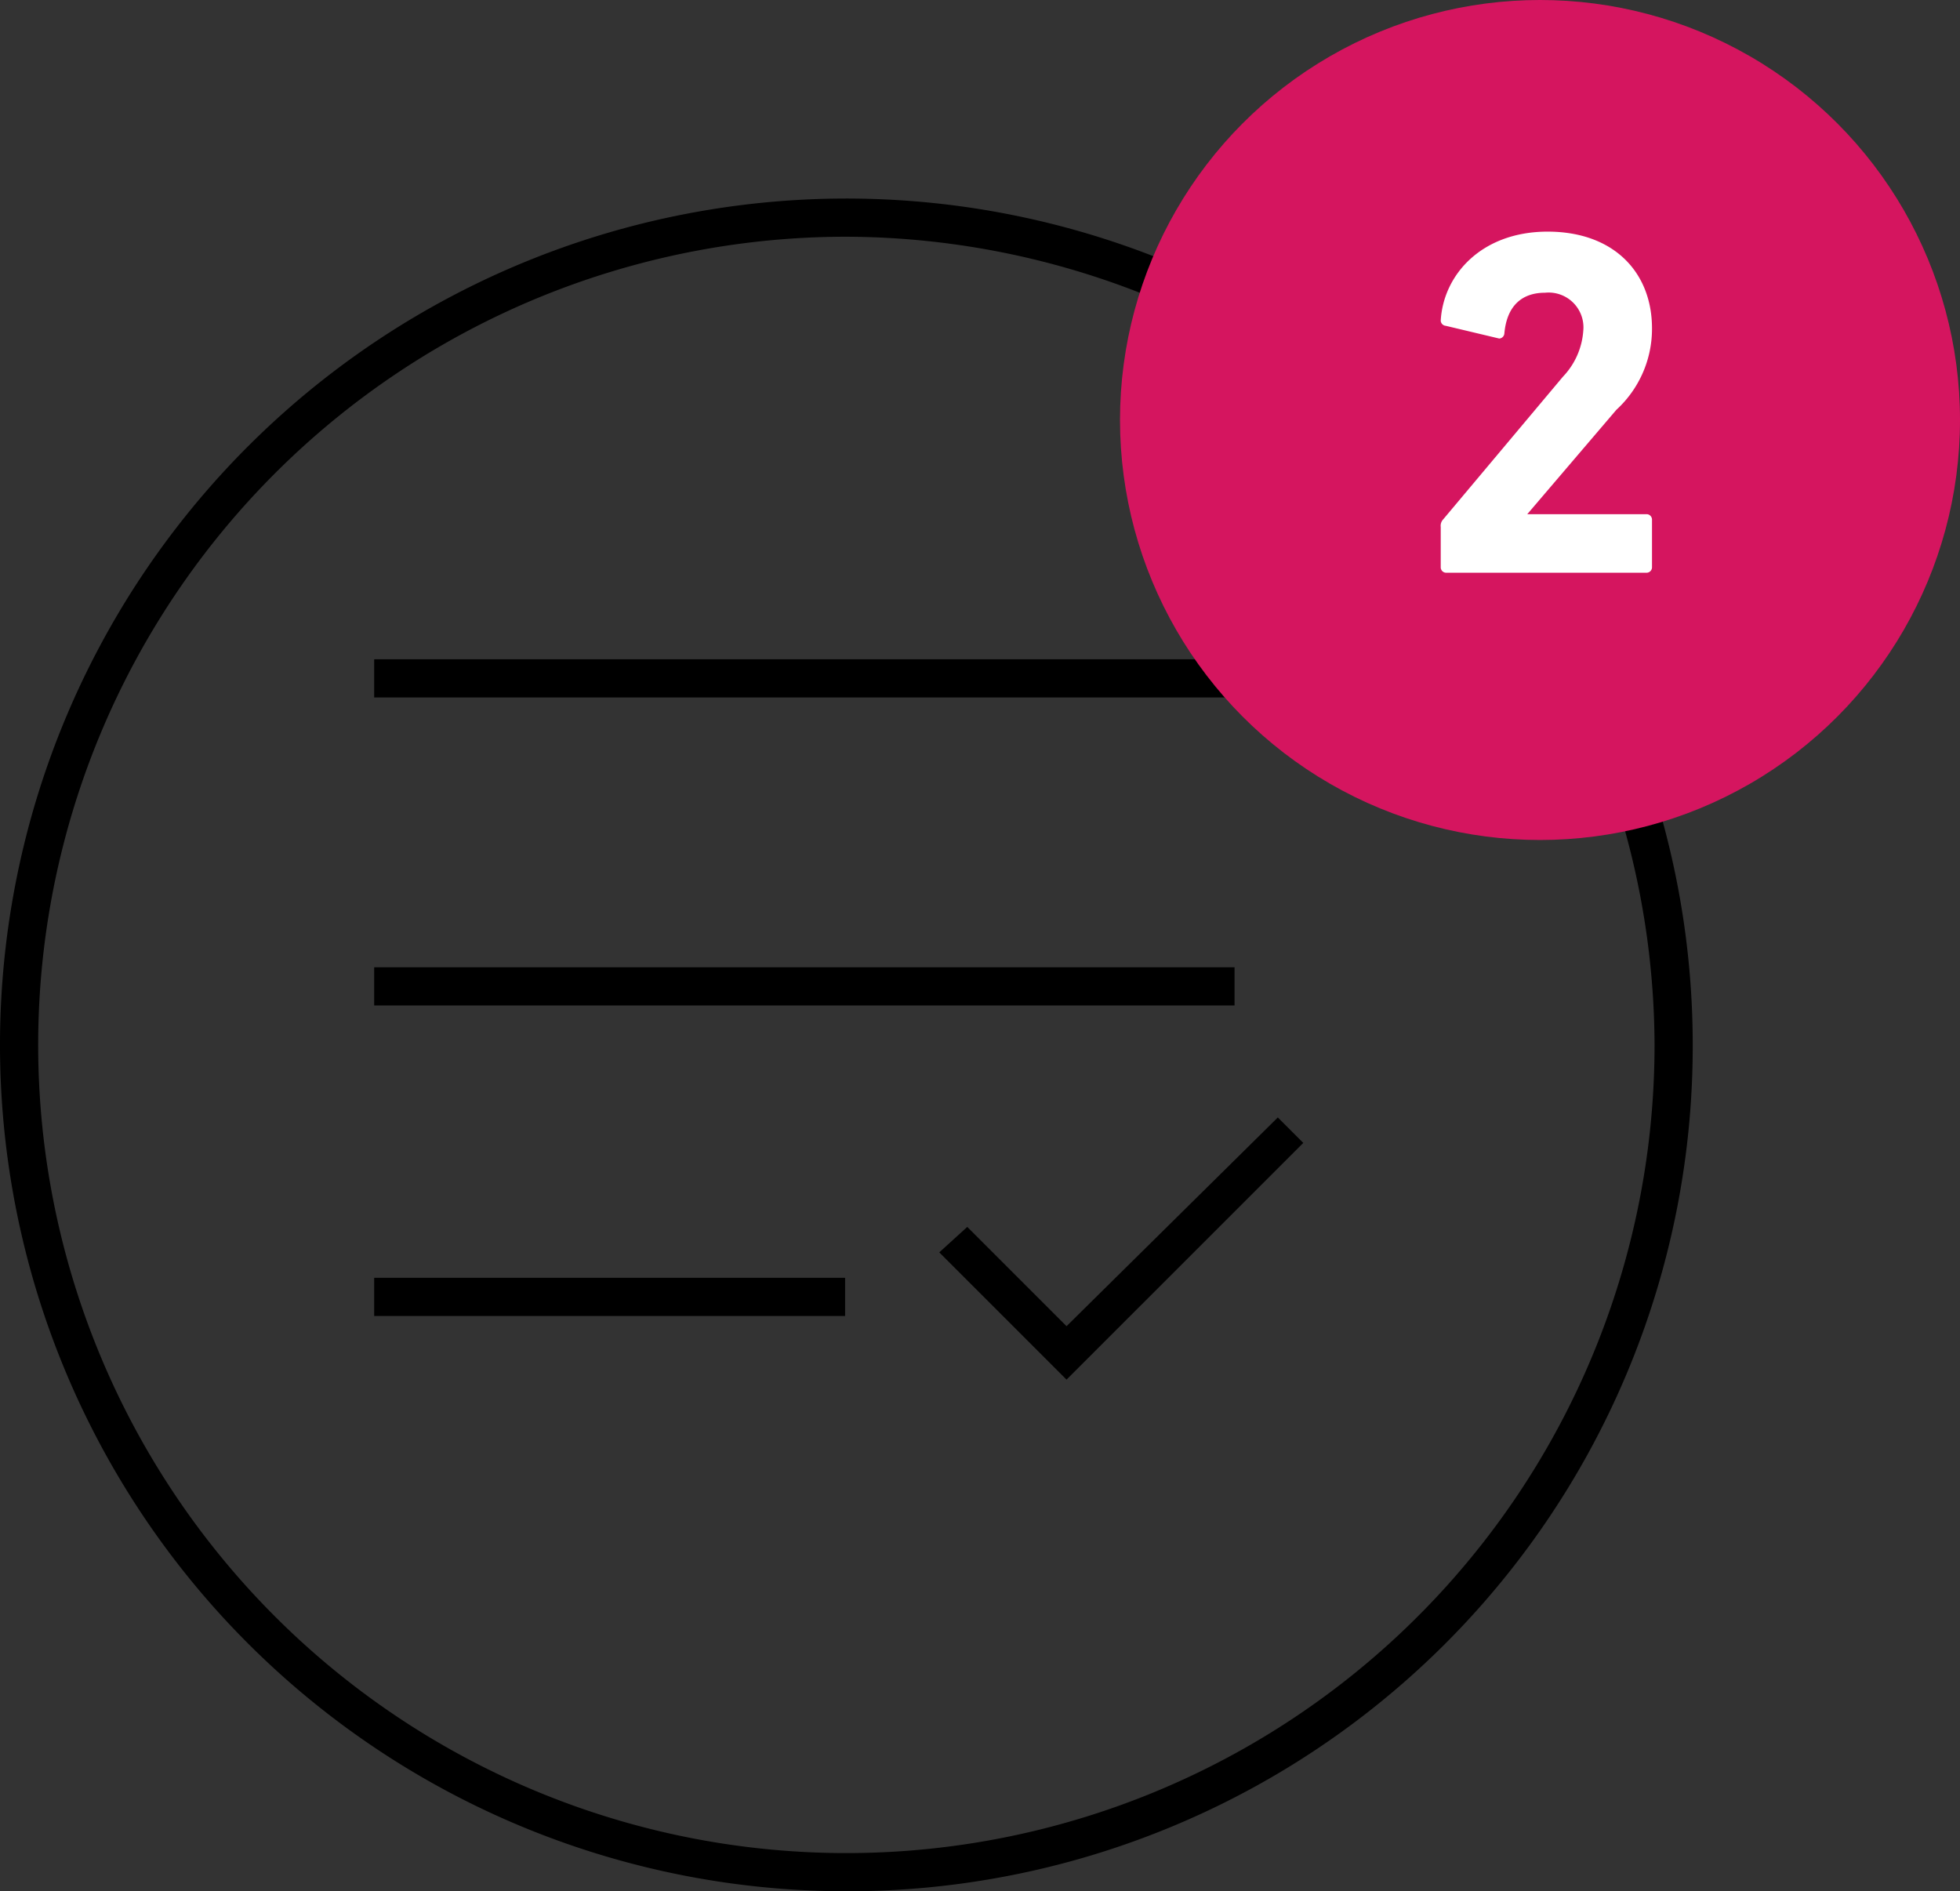 <svg xmlns="http://www.w3.org/2000/svg" width="77" height="74.3" viewBox="0 0 77 74.3">
  <rect x="0" y="0" width="77" height="74.3" fill="#333333" stroke="none"/>
  <g id="Grupo_2270" data-name="Grupo 2270" transform="translate(-583 -813)">
    <g id="rp_br_icon_02_registre" transform="translate(572 809.8)">
      <g id="Grupo_912">
        <g id="Grupo_912-2">
          <g id="Elipse_23">
            <g id="Grupo_2246" data-name="Grupo 2246">
              <path id="Trazado_3329" data-name="Trazado 3329" d="M44.2,77.5A33.25,33.25,0,1,1,77.5,44.3,33.2,33.2,0,0,1,44.2,77.5Zm0-65A31.75,31.75,0,1,0,76,44.2h0A31.86,31.86,0,0,0,44.2,12.5Z"/>
            </g>
          </g>
          <g id="Línea_176">
            <g id="Grupo_2247" data-name="Grupo 2247">
              <rect id="Rectángulo_812" data-name="Rectángulo 812" width="37.2" height="1.5" transform="translate(25.7 29.1)"/>
            </g>
          </g>
          <g id="Línea_177">
            <g id="Grupo_2248" data-name="Grupo 2248">
              <rect id="Rectángulo_813" data-name="Rectángulo 813" width="33.8" height="1.5" transform="translate(25.7 41.2)"/>
            </g>
          </g>
          <g id="Línea_178">
            <g id="Grupo_2249" data-name="Grupo 2249">
              <rect id="Rectángulo_814" data-name="Rectángulo 814" width="18.5" height="1.5" transform="translate(25.7 53.4)"/>
            </g>
          </g>
          <g id="Trazado_868">
            <g id="Grupo_2250" data-name="Grupo 2250">
              <path id="Trazado_3330" data-name="Trazado 3330" d="M52.9,57.4l-5-5,1.1-1,3.9,3.9,8.3-8.2,1,1Z"/>
            </g>
          </g>
        </g>
      </g>
      <g id="Grupo_2251" data-name="Grupo 2251">
        <g id="Elipse_33">
          <circle id="Elipse_38" data-name="Elipse 38" cx="16.5" cy="16.5" r="16.5" transform="translate(55 3.2)" fill="#d5155f"/>
        </g>
      </g>
      <g id="Grupo_2252" data-name="Grupo 2252">
        <path id="Trazado_3331" data-name="Trazado 3331" d="M67.6,23.9a.367.367,0,0,1,.1-.3L72.4,18a2.9,2.9,0,0,0,.8-1.8,1.368,1.368,0,0,0-1.5-1.5c-.9,0-1.5.5-1.6,1.6a.215.215,0,0,1-.2.2L67.8,16a.215.215,0,0,1-.2-.2c.1-1.8,1.6-3.5,4.2-3.5s4.1,1.6,4.1,3.8a4.314,4.314,0,0,1-1.4,3.2L71,23.4h4.7a.215.215,0,0,1,.2.2v1.9a.215.215,0,0,1-.2.2H67.8a.215.215,0,0,1-.2-.2Z" fill="#fff"/>
      </g>
    </g>
  </g>
</svg>
